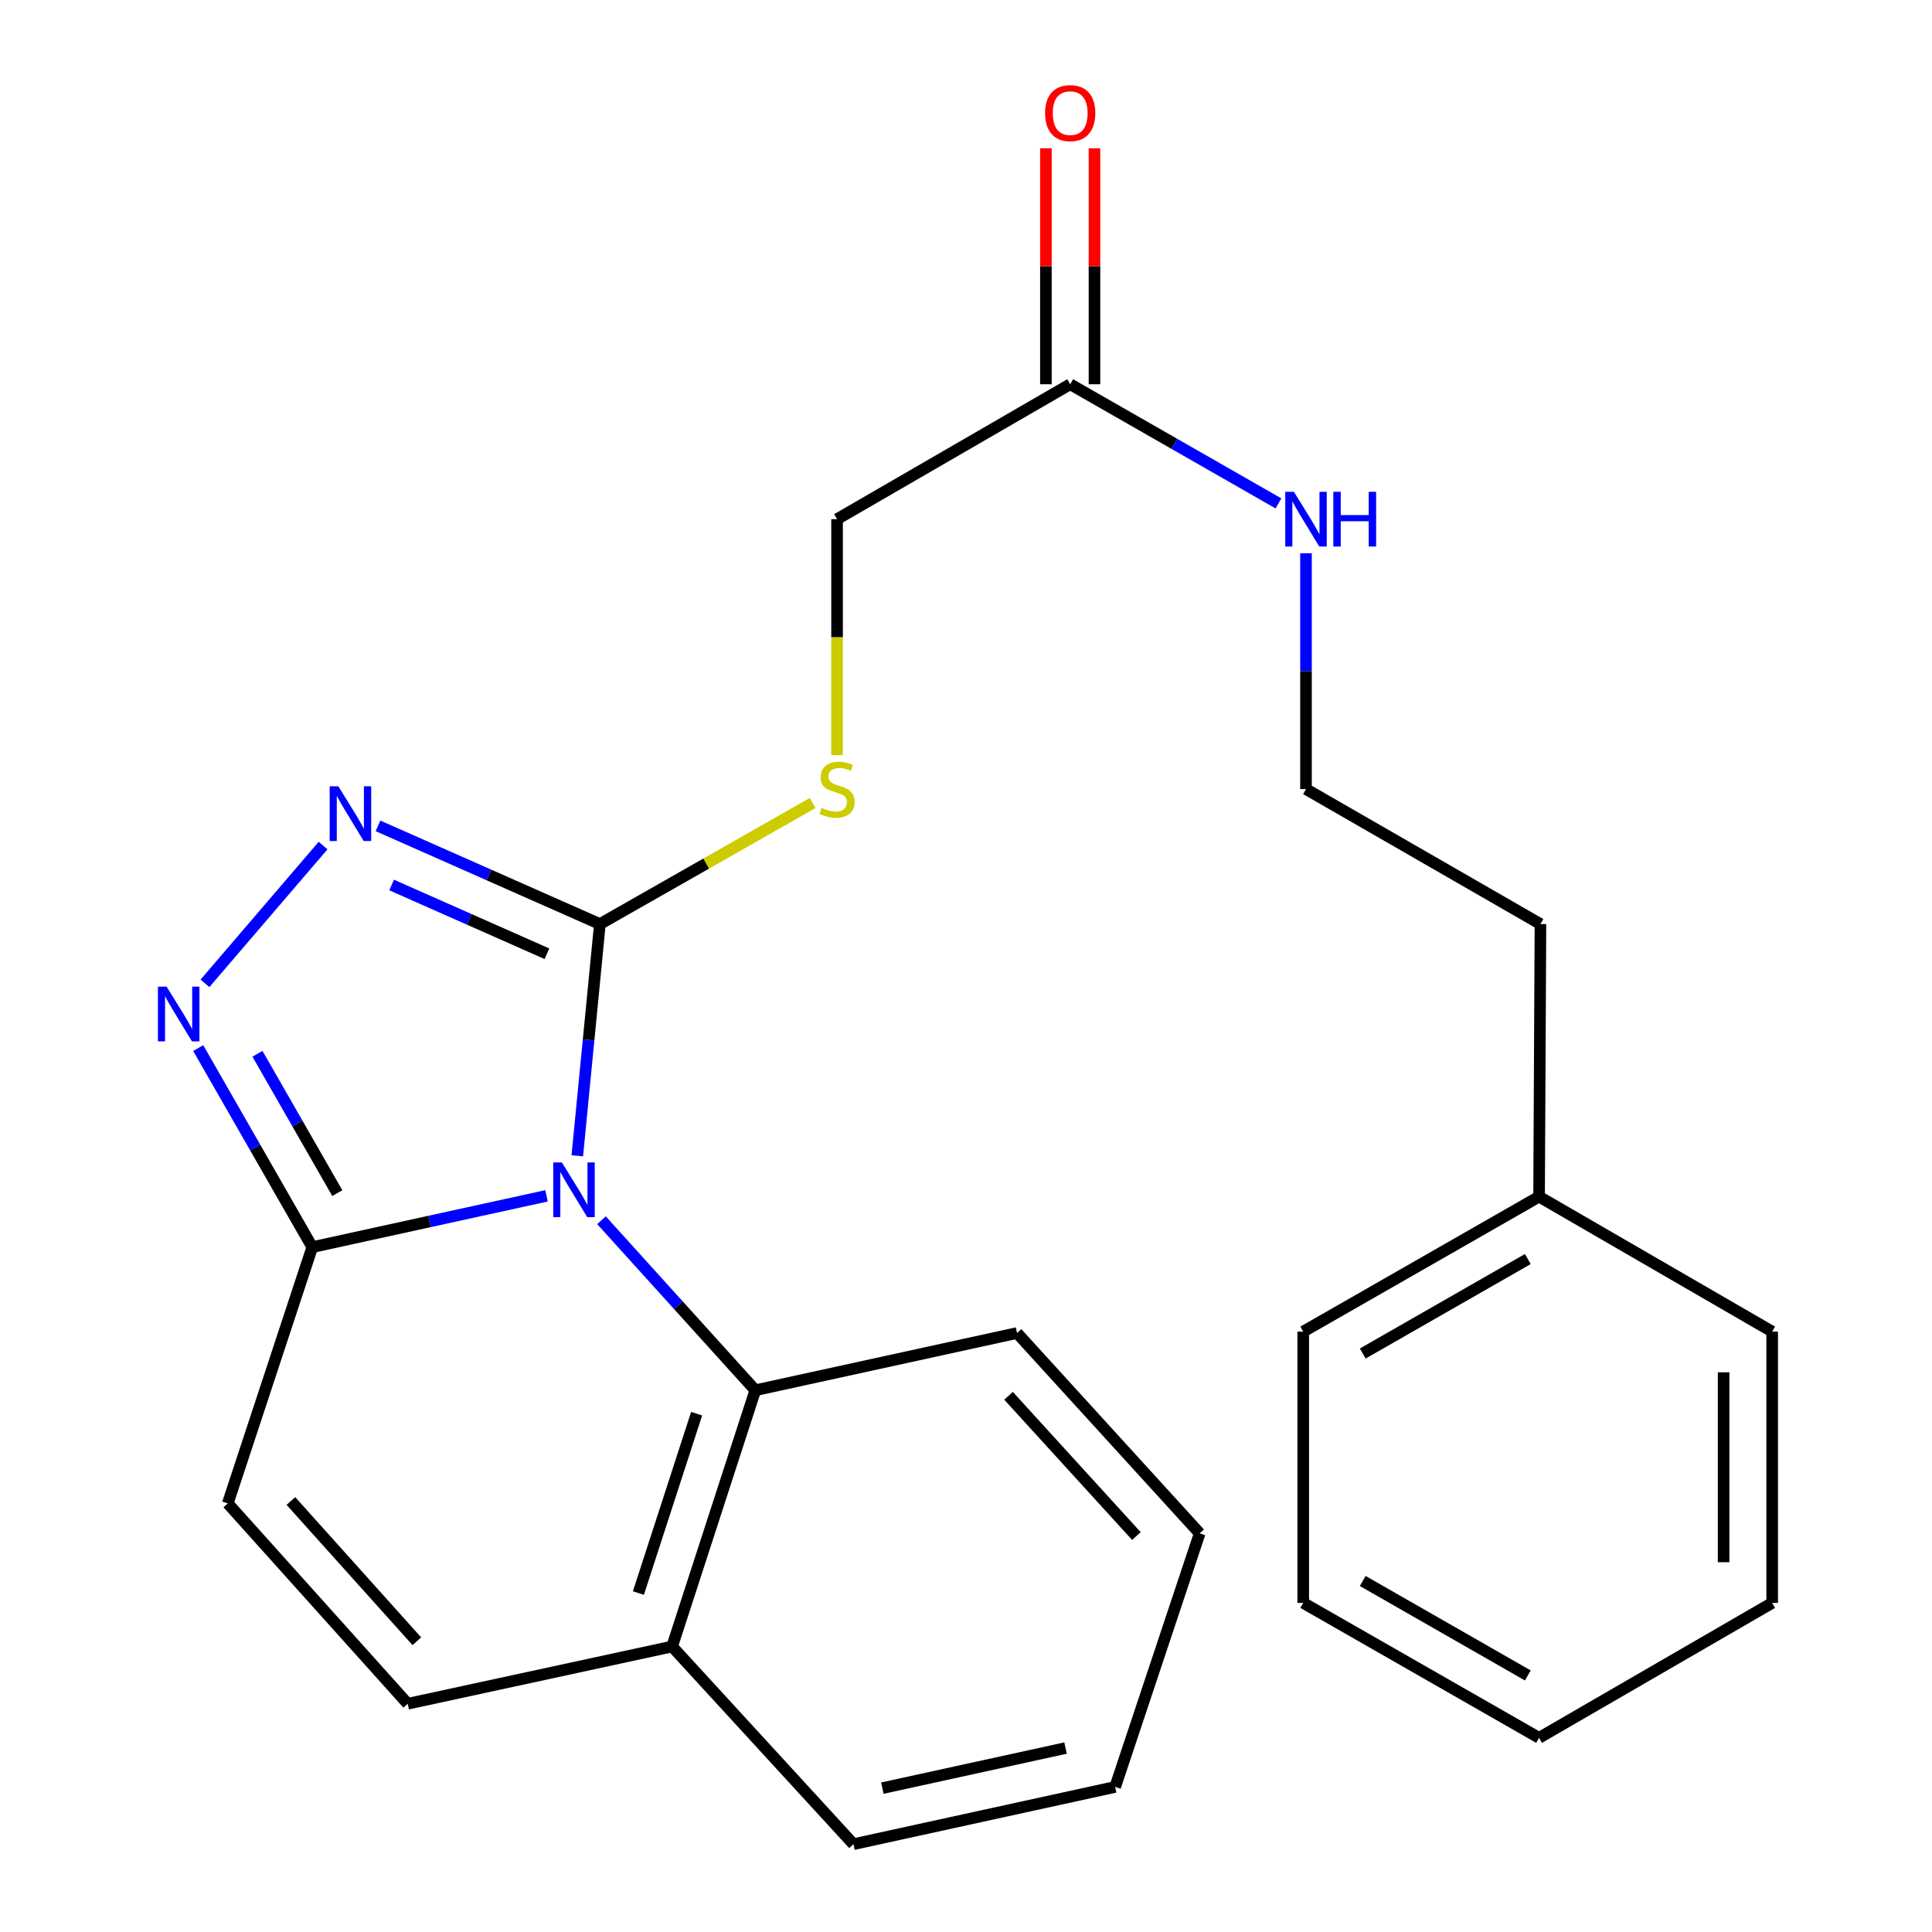 <?xml version='1.0' encoding='iso-8859-1'?>
<svg version='1.1' baseProfile='full'
              xmlns='http://www.w3.org/2000/svg'
                      xmlns:rdkit='http://www.rdkit.org/xml'
                      xmlns:xlink='http://www.w3.org/1999/xlink'
                  xml:space='preserve'
width='1000px' height='1000px' viewBox='0 0 1000 1000'>
<!-- END OF HEADER -->
<rect style='opacity:1.0;fill:#FFFFFF;stroke:none' width='1000' height='1000' x='0' y='0'> </rect>
<path class='bond-0' d='M 298.808,598.234 L 304.653,538.265' style='fill:none;fill-rule:evenodd;stroke:#0000FF;stroke-width:6px;stroke-linecap:butt;stroke-linejoin:miter;stroke-opacity:1' />
<path class='bond-0' d='M 304.653,538.265 L 310.498,478.296' style='fill:none;fill-rule:evenodd;stroke:#000000;stroke-width:6px;stroke-linecap:butt;stroke-linejoin:miter;stroke-opacity:1' />
<path class='bond-1' d='M 282.884,618.961 L 222.258,632.237' style='fill:none;fill-rule:evenodd;stroke:#0000FF;stroke-width:6px;stroke-linecap:butt;stroke-linejoin:miter;stroke-opacity:1' />
<path class='bond-1' d='M 222.258,632.237 L 161.632,645.514' style='fill:none;fill-rule:evenodd;stroke:#000000;stroke-width:6px;stroke-linecap:butt;stroke-linejoin:miter;stroke-opacity:1' />
<path class='bond-4' d='M 311.328,631.587 L 351.136,675.589' style='fill:none;fill-rule:evenodd;stroke:#0000FF;stroke-width:6px;stroke-linecap:butt;stroke-linejoin:miter;stroke-opacity:1' />
<path class='bond-4' d='M 351.136,675.589 L 390.944,719.591' style='fill:none;fill-rule:evenodd;stroke:#000000;stroke-width:6px;stroke-linecap:butt;stroke-linejoin:miter;stroke-opacity:1' />
<path class='bond-2' d='M 310.498,478.296 L 253.074,452.879' style='fill:none;fill-rule:evenodd;stroke:#000000;stroke-width:6px;stroke-linecap:butt;stroke-linejoin:miter;stroke-opacity:1' />
<path class='bond-2' d='M 253.074,452.879 L 195.65,427.462' style='fill:none;fill-rule:evenodd;stroke:#0000FF;stroke-width:6px;stroke-linecap:butt;stroke-linejoin:miter;stroke-opacity:1' />
<path class='bond-2' d='M 283.096,493.659 L 242.899,475.867' style='fill:none;fill-rule:evenodd;stroke:#000000;stroke-width:6px;stroke-linecap:butt;stroke-linejoin:miter;stroke-opacity:1' />
<path class='bond-2' d='M 242.899,475.867 L 202.703,458.075' style='fill:none;fill-rule:evenodd;stroke:#0000FF;stroke-width:6px;stroke-linecap:butt;stroke-linejoin:miter;stroke-opacity:1' />
<path class='bond-7' d='M 310.498,478.296 L 365.575,446.955' style='fill:none;fill-rule:evenodd;stroke:#000000;stroke-width:6px;stroke-linecap:butt;stroke-linejoin:miter;stroke-opacity:1' />
<path class='bond-7' d='M 365.575,446.955 L 420.651,415.613' style='fill:none;fill-rule:evenodd;stroke:#CCCC00;stroke-width:6px;stroke-linecap:butt;stroke-linejoin:miter;stroke-opacity:1' />
<path class='bond-3' d='M 161.632,645.514 L 132.112,593.998' style='fill:none;fill-rule:evenodd;stroke:#000000;stroke-width:6px;stroke-linecap:butt;stroke-linejoin:miter;stroke-opacity:1' />
<path class='bond-3' d='M 132.112,593.998 L 102.592,542.482' style='fill:none;fill-rule:evenodd;stroke:#0000FF;stroke-width:6px;stroke-linecap:butt;stroke-linejoin:miter;stroke-opacity:1' />
<path class='bond-3' d='M 174.588,617.56 L 153.924,581.499' style='fill:none;fill-rule:evenodd;stroke:#000000;stroke-width:6px;stroke-linecap:butt;stroke-linejoin:miter;stroke-opacity:1' />
<path class='bond-3' d='M 153.924,581.499 L 133.26,545.438' style='fill:none;fill-rule:evenodd;stroke:#0000FF;stroke-width:6px;stroke-linecap:butt;stroke-linejoin:miter;stroke-opacity:1' />
<path class='bond-5' d='M 161.632,645.514 L 117.89,778.152' style='fill:none;fill-rule:evenodd;stroke:#000000;stroke-width:6px;stroke-linecap:butt;stroke-linejoin:miter;stroke-opacity:1' />
<path class='bond-25' d='M 167.226,437.658 L 106.096,508.968' style='fill:none;fill-rule:evenodd;stroke:#0000FF;stroke-width:6px;stroke-linecap:butt;stroke-linejoin:miter;stroke-opacity:1' />
<path class='bond-8' d='M 390.944,719.591 L 347.886,852.229' style='fill:none;fill-rule:evenodd;stroke:#000000;stroke-width:6px;stroke-linecap:butt;stroke-linejoin:miter;stroke-opacity:1' />
<path class='bond-8' d='M 360.574,731.724 L 330.434,824.571' style='fill:none;fill-rule:evenodd;stroke:#000000;stroke-width:6px;stroke-linecap:butt;stroke-linejoin:miter;stroke-opacity:1' />
<path class='bond-14' d='M 390.944,719.591 L 526.417,689.969' style='fill:none;fill-rule:evenodd;stroke:#000000;stroke-width:6px;stroke-linecap:butt;stroke-linejoin:miter;stroke-opacity:1' />
<path class='bond-26' d='M 117.89,778.152 L 211.031,881.865' style='fill:none;fill-rule:evenodd;stroke:#000000;stroke-width:6px;stroke-linecap:butt;stroke-linejoin:miter;stroke-opacity:1' />
<path class='bond-26' d='M 150.565,776.911 L 215.763,849.511' style='fill:none;fill-rule:evenodd;stroke:#000000;stroke-width:6px;stroke-linecap:butt;stroke-linejoin:miter;stroke-opacity:1' />
<path class='bond-6' d='M 211.031,881.865 L 347.886,852.229' style='fill:none;fill-rule:evenodd;stroke:#000000;stroke-width:6px;stroke-linecap:butt;stroke-linejoin:miter;stroke-opacity:1' />
<path class='bond-11' d='M 433.262,390.824 L 433.262,329.771' style='fill:none;fill-rule:evenodd;stroke:#CCCC00;stroke-width:6px;stroke-linecap:butt;stroke-linejoin:miter;stroke-opacity:1' />
<path class='bond-11' d='M 433.262,329.771 L 433.262,268.718' style='fill:none;fill-rule:evenodd;stroke:#000000;stroke-width:6px;stroke-linecap:butt;stroke-linejoin:miter;stroke-opacity:1' />
<path class='bond-16' d='M 347.886,852.229 L 441.753,954.545' style='fill:none;fill-rule:evenodd;stroke:#000000;stroke-width:6px;stroke-linecap:butt;stroke-linejoin:miter;stroke-opacity:1' />
<path class='bond-9' d='M 553.93,198.887 L 433.262,268.718' style='fill:none;fill-rule:evenodd;stroke:#000000;stroke-width:6px;stroke-linecap:butt;stroke-linejoin:miter;stroke-opacity:1' />
<path class='bond-10' d='M 566.5,198.887 L 566.5,137.814' style='fill:none;fill-rule:evenodd;stroke:#000000;stroke-width:6px;stroke-linecap:butt;stroke-linejoin:miter;stroke-opacity:1' />
<path class='bond-10' d='M 566.5,137.814 L 566.5,76.74' style='fill:none;fill-rule:evenodd;stroke:#FF0000;stroke-width:6px;stroke-linecap:butt;stroke-linejoin:miter;stroke-opacity:1' />
<path class='bond-10' d='M 541.361,198.887 L 541.361,137.814' style='fill:none;fill-rule:evenodd;stroke:#000000;stroke-width:6px;stroke-linecap:butt;stroke-linejoin:miter;stroke-opacity:1' />
<path class='bond-10' d='M 541.361,137.814 L 541.361,76.74' style='fill:none;fill-rule:evenodd;stroke:#FF0000;stroke-width:6px;stroke-linecap:butt;stroke-linejoin:miter;stroke-opacity:1' />
<path class='bond-12' d='M 553.93,198.887 L 607.828,229.724' style='fill:none;fill-rule:evenodd;stroke:#000000;stroke-width:6px;stroke-linecap:butt;stroke-linejoin:miter;stroke-opacity:1' />
<path class='bond-12' d='M 607.828,229.724 L 661.726,260.562' style='fill:none;fill-rule:evenodd;stroke:#0000FF;stroke-width:6px;stroke-linecap:butt;stroke-linejoin:miter;stroke-opacity:1' />
<path class='bond-13' d='M 675.982,286.371 L 675.982,347.404' style='fill:none;fill-rule:evenodd;stroke:#0000FF;stroke-width:6px;stroke-linecap:butt;stroke-linejoin:miter;stroke-opacity:1' />
<path class='bond-13' d='M 675.982,347.404 L 675.982,408.437' style='fill:none;fill-rule:evenodd;stroke:#000000;stroke-width:6px;stroke-linecap:butt;stroke-linejoin:miter;stroke-opacity:1' />
<path class='bond-17' d='M 675.982,408.437 L 797.334,478.296' style='fill:none;fill-rule:evenodd;stroke:#000000;stroke-width:6px;stroke-linecap:butt;stroke-linejoin:miter;stroke-opacity:1' />
<path class='bond-20' d='M 526.417,689.969 L 620.954,793.668' style='fill:none;fill-rule:evenodd;stroke:#000000;stroke-width:6px;stroke-linecap:butt;stroke-linejoin:miter;stroke-opacity:1' />
<path class='bond-20' d='M 522.02,722.46 L 588.196,795.05' style='fill:none;fill-rule:evenodd;stroke:#000000;stroke-width:6px;stroke-linecap:butt;stroke-linejoin:miter;stroke-opacity:1' />
<path class='bond-15' d='M 796.622,619.383 L 797.334,478.296' style='fill:none;fill-rule:evenodd;stroke:#000000;stroke-width:6px;stroke-linecap:butt;stroke-linejoin:miter;stroke-opacity:1' />
<path class='bond-18' d='M 796.622,619.383 L 674.557,689.242' style='fill:none;fill-rule:evenodd;stroke:#000000;stroke-width:6px;stroke-linecap:butt;stroke-linejoin:miter;stroke-opacity:1' />
<path class='bond-18' d='M 790.799,651.681 L 705.354,700.582' style='fill:none;fill-rule:evenodd;stroke:#000000;stroke-width:6px;stroke-linecap:butt;stroke-linejoin:miter;stroke-opacity:1' />
<path class='bond-19' d='M 796.622,619.383 L 917.277,689.242' style='fill:none;fill-rule:evenodd;stroke:#000000;stroke-width:6px;stroke-linecap:butt;stroke-linejoin:miter;stroke-opacity:1' />
<path class='bond-27' d='M 441.753,954.545 L 577.212,924.909' style='fill:none;fill-rule:evenodd;stroke:#000000;stroke-width:6px;stroke-linecap:butt;stroke-linejoin:miter;stroke-opacity:1' />
<path class='bond-27' d='M 456.699,925.542 L 551.52,904.796' style='fill:none;fill-rule:evenodd;stroke:#000000;stroke-width:6px;stroke-linecap:butt;stroke-linejoin:miter;stroke-opacity:1' />
<path class='bond-23' d='M 674.557,689.242 L 674.557,829.659' style='fill:none;fill-rule:evenodd;stroke:#000000;stroke-width:6px;stroke-linecap:butt;stroke-linejoin:miter;stroke-opacity:1' />
<path class='bond-22' d='M 917.277,689.242 L 917.277,829.659' style='fill:none;fill-rule:evenodd;stroke:#000000;stroke-width:6px;stroke-linecap:butt;stroke-linejoin:miter;stroke-opacity:1' />
<path class='bond-22' d='M 892.137,710.305 L 892.137,808.597' style='fill:none;fill-rule:evenodd;stroke:#000000;stroke-width:6px;stroke-linecap:butt;stroke-linejoin:miter;stroke-opacity:1' />
<path class='bond-21' d='M 620.954,793.668 L 577.212,924.909' style='fill:none;fill-rule:evenodd;stroke:#000000;stroke-width:6px;stroke-linecap:butt;stroke-linejoin:miter;stroke-opacity:1' />
<path class='bond-24' d='M 917.277,829.659 L 796.622,899.504' style='fill:none;fill-rule:evenodd;stroke:#000000;stroke-width:6px;stroke-linecap:butt;stroke-linejoin:miter;stroke-opacity:1' />
<path class='bond-28' d='M 674.557,829.659 L 796.622,899.504' style='fill:none;fill-rule:evenodd;stroke:#000000;stroke-width:6px;stroke-linecap:butt;stroke-linejoin:miter;stroke-opacity:1' />
<path class='bond-28' d='M 705.352,818.316 L 790.798,867.208' style='fill:none;fill-rule:evenodd;stroke:#000000;stroke-width:6px;stroke-linecap:butt;stroke-linejoin:miter;stroke-opacity:1' />
<path  class='atom-0' d='M 290.831 601.69
L 300.111 616.69
Q 301.031 618.17, 302.511 620.85
Q 303.991 623.53, 304.071 623.69
L 304.071 601.69
L 307.831 601.69
L 307.831 630.01
L 303.951 630.01
L 293.991 613.61
Q 292.831 611.69, 291.591 609.49
Q 290.391 607.29, 290.031 606.61
L 290.031 630.01
L 286.351 630.01
L 286.351 601.69
L 290.831 601.69
' fill='#0000FF'/>
<path  class='atom-3' d='M 175.12 406.986
L 184.4 421.986
Q 185.32 423.466, 186.8 426.146
Q 188.28 428.826, 188.36 428.986
L 188.36 406.986
L 192.12 406.986
L 192.12 435.306
L 188.24 435.306
L 178.28 418.906
Q 177.12 416.986, 175.88 414.786
Q 174.68 412.586, 174.32 411.906
L 174.32 435.306
L 170.64 435.306
L 170.64 406.986
L 175.12 406.986
' fill='#0000FF'/>
<path  class='atom-4' d='M 86.225 510.685
L 95.505 525.685
Q 96.425 527.165, 97.905 529.845
Q 99.385 532.525, 99.465 532.685
L 99.465 510.685
L 103.225 510.685
L 103.225 539.005
L 99.345 539.005
L 89.385 522.605
Q 88.225 520.685, 86.985 518.485
Q 85.785 516.285, 85.425 515.605
L 85.425 539.005
L 81.745 539.005
L 81.745 510.685
L 86.225 510.685
' fill='#0000FF'/>
<path  class='atom-8' d='M 425.262 418.157
Q 425.582 418.277, 426.902 418.837
Q 428.222 419.397, 429.662 419.757
Q 431.142 420.077, 432.582 420.077
Q 435.262 420.077, 436.822 418.797
Q 438.382 417.477, 438.382 415.197
Q 438.382 413.637, 437.582 412.677
Q 436.822 411.717, 435.622 411.197
Q 434.422 410.677, 432.422 410.077
Q 429.902 409.317, 428.382 408.597
Q 426.902 407.877, 425.822 406.357
Q 424.782 404.837, 424.782 402.277
Q 424.782 398.717, 427.182 396.517
Q 429.622 394.317, 434.422 394.317
Q 437.702 394.317, 441.422 395.877
L 440.502 398.957
Q 437.102 397.557, 434.542 397.557
Q 431.782 397.557, 430.262 398.717
Q 428.742 399.837, 428.782 401.797
Q 428.782 403.317, 429.542 404.237
Q 430.342 405.157, 431.462 405.677
Q 432.622 406.197, 434.542 406.797
Q 437.102 407.597, 438.622 408.397
Q 440.142 409.197, 441.222 410.837
Q 442.342 412.437, 442.342 415.197
Q 442.342 419.117, 439.702 421.237
Q 437.102 423.317, 432.742 423.317
Q 430.222 423.317, 428.302 422.757
Q 426.422 422.237, 424.182 421.317
L 425.262 418.157
' fill='#CCCC00'/>
<path  class='atom-11' d='M 540.93 58.55
Q 540.93 51.75, 544.29 47.95
Q 547.65 44.15, 553.93 44.15
Q 560.21 44.15, 563.57 47.95
Q 566.93 51.75, 566.93 58.55
Q 566.93 65.43, 563.53 69.35
Q 560.13 73.23, 553.93 73.23
Q 547.69 73.23, 544.29 69.35
Q 540.93 65.47, 540.93 58.55
M 553.93 70.03
Q 558.25 70.03, 560.57 67.15
Q 562.93 64.23, 562.93 58.55
Q 562.93 52.99, 560.57 50.19
Q 558.25 47.35, 553.93 47.35
Q 549.61 47.35, 547.25 50.15
Q 544.93 52.95, 544.93 58.55
Q 544.93 64.27, 547.25 67.15
Q 549.61 70.03, 553.93 70.03
' fill='#FF0000'/>
<path  class='atom-13' d='M 669.722 254.558
L 679.002 269.558
Q 679.922 271.038, 681.402 273.718
Q 682.882 276.398, 682.962 276.558
L 682.962 254.558
L 686.722 254.558
L 686.722 282.878
L 682.842 282.878
L 672.882 266.478
Q 671.722 264.558, 670.482 262.358
Q 669.282 260.158, 668.922 259.478
L 668.922 282.878
L 665.242 282.878
L 665.242 254.558
L 669.722 254.558
' fill='#0000FF'/>
<path  class='atom-13' d='M 690.122 254.558
L 693.962 254.558
L 693.962 266.598
L 708.442 266.598
L 708.442 254.558
L 712.282 254.558
L 712.282 282.878
L 708.442 282.878
L 708.442 269.798
L 693.962 269.798
L 693.962 282.878
L 690.122 282.878
L 690.122 254.558
' fill='#0000FF'/>
</svg>
